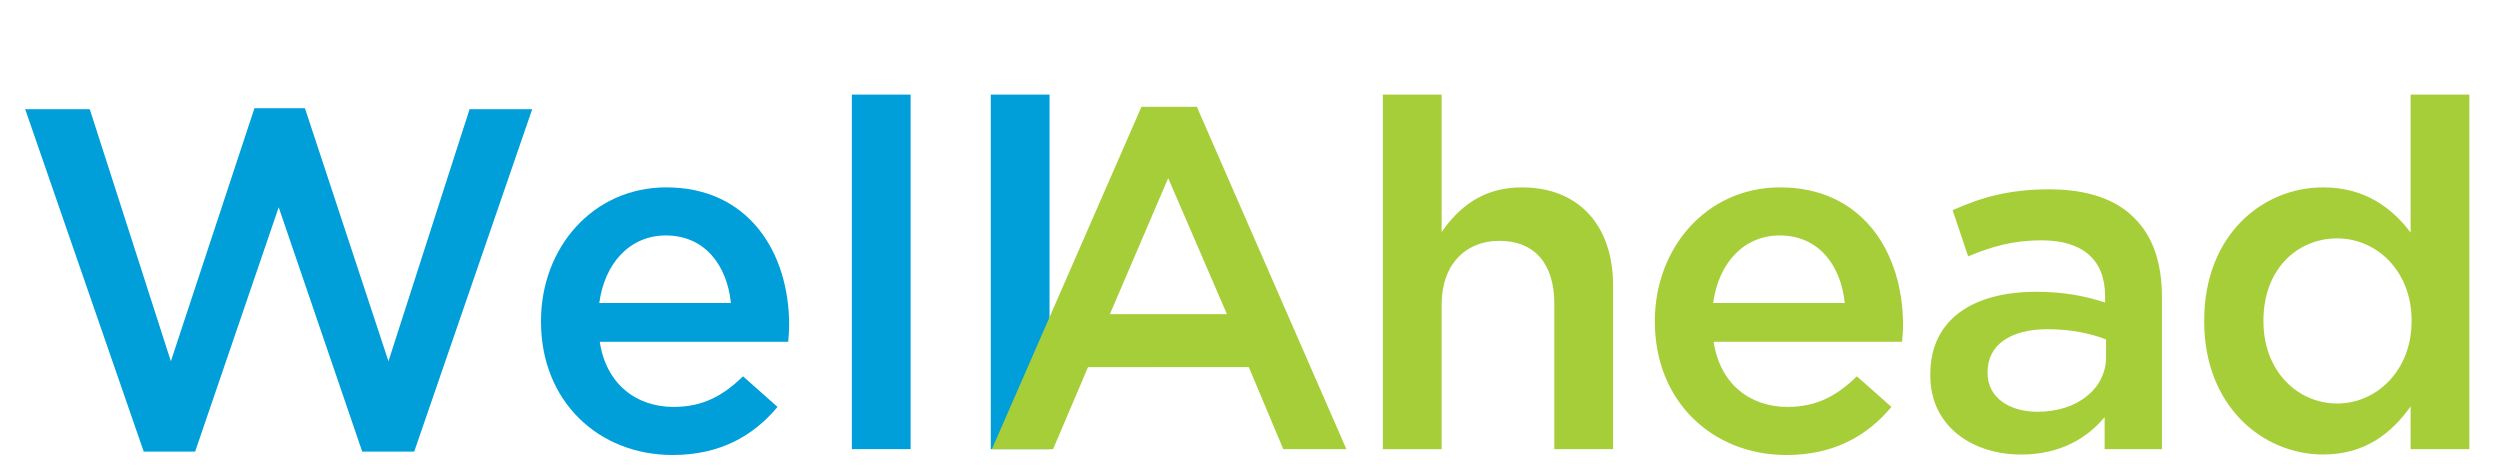 <svg width="175" height="33" viewBox="0 0 175 33" xmlns="http://www.w3.org/2000/svg"><title>logo--well-ahead</title><g fill="none" fill-rule="evenodd"><path d="M1.763 7.644h4.52l5.678 17.644 5.85-17.712h3.535l5.847 17.712L32.87 7.644h4.385l-8.26 23.967h-3.64l-5.846-17.1-5.85 17.1H10.06L1.763 7.645M37.87 22.534v-.068c0-5.133 3.638-9.35 8.772-9.35 5.71 0 8.6 4.49 8.6 9.657 0 .374-.033.747-.067 1.155h-13.19c.44 2.924 2.515 4.556 5.167 4.556 2.006 0 3.433-.748 4.86-2.142l2.415 2.142c-1.7 2.04-4.046 3.366-7.343 3.366-5.202 0-9.213-3.774-9.213-9.316zm13.294-1.325c-.272-2.653-1.836-4.727-4.556-4.727-2.516 0-4.284 1.938-4.658 4.726h9.214zM59.63 6.624h4.114V31.44H59.63V6.625zM69.354 6.624h4.114V31.44h-4.114V6.625z" fill="#019FDA"/><path d="M79.902 7.474h3.876l10.47 23.967H89.83l-2.414-5.744H76.163l-2.448 5.745h-4.283l10.47-23.966zm5.984 14.516l-4.113-9.52-4.08 9.52h8.193zM96.8 6.624h4.115v9.62c1.155-1.665 2.82-3.127 5.61-3.127 4.045 0 6.39 2.72 6.39 6.867V31.44h-4.113V21.243c0-2.787-1.394-4.385-3.842-4.385-2.38 0-4.045 1.666-4.045 4.454v10.13H96.8V6.625M115.84 22.534v-.068c0-5.133 3.638-9.35 8.772-9.35 5.712 0 8.602 4.49 8.602 9.657 0 .374-.034.747-.068 1.155h-13.19c.44 2.924 2.515 4.556 5.166 4.556 2.006 0 3.434-.748 4.86-2.142l2.416 2.142c-1.7 2.04-4.046 3.366-7.343 3.366-5.202 0-9.214-3.774-9.214-9.316zm13.294-1.325c-.272-2.653-1.836-4.727-4.556-4.727-2.515 0-4.283 1.938-4.657 4.726h9.214zM135.12 26.274v-.068c0-3.876 3.025-5.78 7.41-5.78 2.006 0 3.434.306 4.827.748v-.442c0-2.55-1.564-3.91-4.453-3.91-2.006 0-3.502.443-5.133 1.123l-1.087-3.23c1.97-.884 3.91-1.462 6.765-1.462 2.686 0 4.692.714 5.95 2.006 1.325 1.29 1.937 3.195 1.937 5.54v10.64h-4.012V29.2c-1.223 1.462-3.093 2.617-5.847 2.617-3.366 0-6.357-1.938-6.357-5.54zm12.305-1.292v-1.224c-1.054-.408-2.448-.714-4.08-.714-2.65 0-4.215 1.122-4.215 2.992v.068c0 1.734 1.53 2.72 3.502 2.72 2.72 0 4.793-1.564 4.793-3.842zM154.295 22.5v-.068c0-5.95 4.046-9.315 8.33-9.315 2.957 0 4.826 1.462 6.118 3.162V6.623h4.113V31.44h-4.113v-2.99c-1.326 1.87-3.195 3.365-6.12 3.365-4.215 0-8.328-3.365-8.328-9.314zm14.517 0v-.068c0-3.467-2.45-5.745-5.203-5.745-2.822 0-5.168 2.176-5.168 5.745v.07c0 3.466 2.38 5.744 5.167 5.744 2.753 0 5.202-2.312 5.202-5.745z" fill="#A6CE39"/></g></svg>